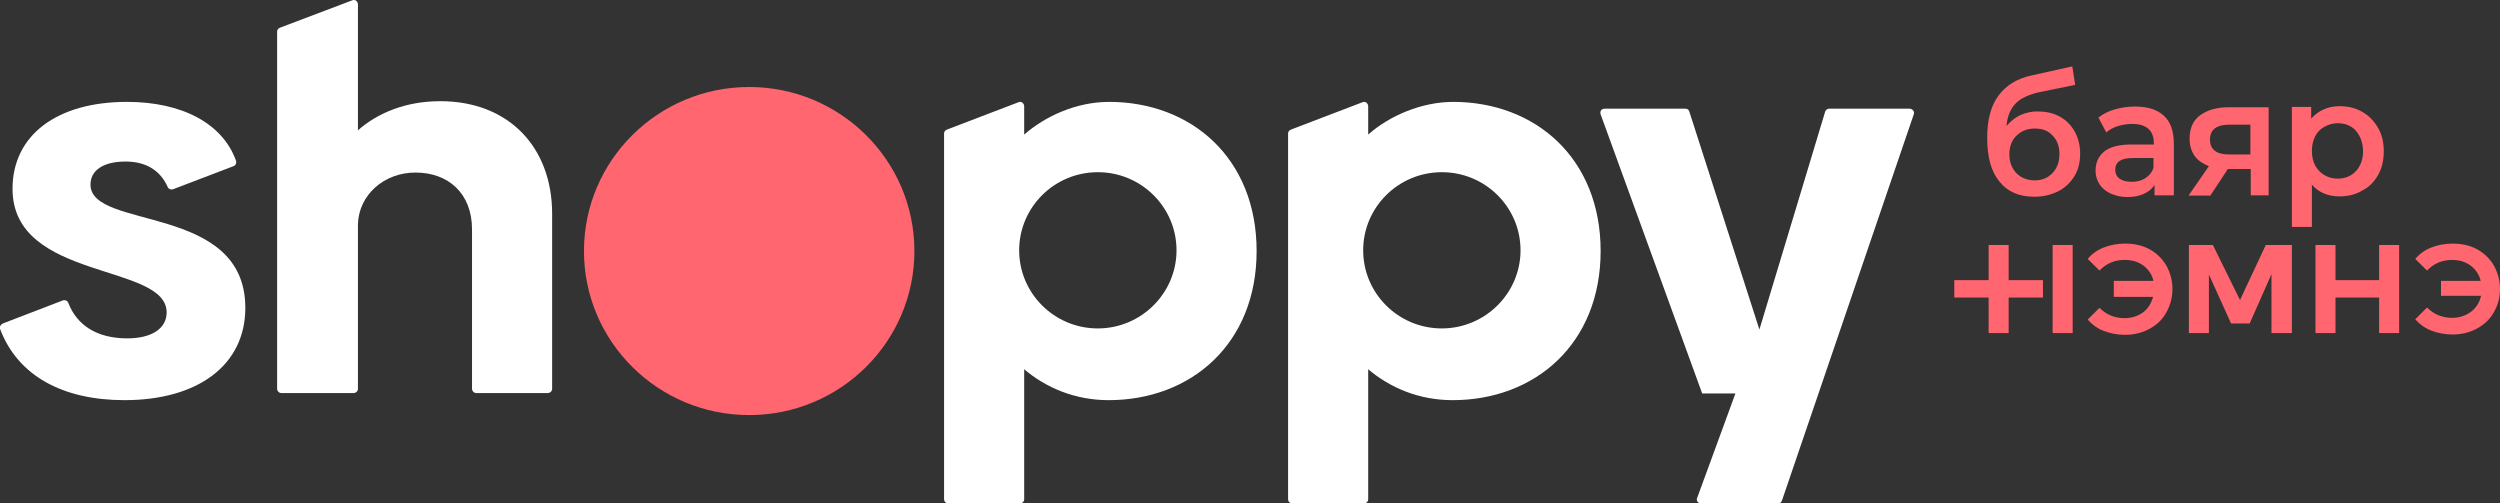 <svg fill="none" height="32" viewBox="0 0 159 32" width="159" xmlns="http://www.w3.org/2000/svg" xmlns:xlink="http://www.w3.org/1999/xlink"><rect x="0" y="0" width="159" height="32" fill="#333333" stroke="none"/><clipPath id="a"><path d="m0 0h159v32h-159z"/></clipPath><g clip-path="url(#a)"><path d="m.182 20.572 3.821-1.468c.136-.045.296.023.341.158.546 1.423 1.819 2.258 3.753 2.258 1.524 0 2.502-.61 2.502-1.649 0-3.162-9.802-1.987-9.802-7.859 0-3.433 2.843-5.533 7.278-5.533 3.503 0 6.095 1.378 6.937 3.749.045.136-.023.294-.159.339l-3.844 1.468c-.137.045-.273 0-.341-.136-.478-1.084-1.41-1.626-2.684-1.626-1.387 0-2.229.542-2.229 1.468 0 2.913 9.848 1.174 9.848 7.836 0 3.636-3.002 5.872-7.687 5.872-3.935 0-6.8-1.558-7.915-4.539-.045-.136.045-.271.182-.339z" fill="#fff"/><path d="m47.648 5.533c5.8 0 10.508 4.675 10.508 10.433 0 5.759-4.708 10.433-10.508 10.433s-10.508-4.675-10.508-10.433c0-5.759 4.708-10.433 10.508-10.433z" fill="#ff6670"/><g fill="#fff"><path d="m27.996 6.436c-2.183 0-3.98.745-5.231 1.852v-8.017c0-.09-.045-.158-.114-.226-.068-.045-.159-.068-.25-.023l-4.594 1.739c-.114.045-.182.136-.182.248v22.718c0 .136.114.271.273.271h4.594c.137 0 .273-.113.273-.271v-10.456c.045-1.852 1.638-3.297 3.662-3.297 2.07 0 3.594 1.31 3.594 3.613v10.14c0 .136.114.271.273.271h4.549c.136 0 .273-.113.273-.271v-11.133c0-4.223-2.752-7.159-7.119-7.159z"/><path d="m70.528 6.481c-2.092 0-4.071.926-5.39 2.078v-1.807c0-.09-.045-.158-.114-.226-.068-.045-.159-.068-.25-.023l-4.549 1.739c-.114.045-.182.136-.182.248v23.26c0 .136.114.271.273.271h4.549c.137 0 .273-.113.273-.271v-8.265c1.387 1.174 3.23 1.965 5.367 1.965 5.254 0 9.416-3.591 9.416-9.485 0-5.894-4.139-9.485-9.393-9.485zm-.705 4.471c2.775 0 5.004 2.236 5.004 4.968s-2.252 4.968-5.004 4.968c-2.775 0-5.004-2.236-5.004-4.968s2.229-4.968 5.004-4.968z"/><path d="m121.723 7.249-8.392 24.593c-.045.113-.136.181-.25.181h-4.89c-.091 0-.159-.045-.227-.113-.046-.068-.069-.158-.023-.248l2.433-6.639h-2.115l-6.459-17.75c-.023-.09-.023-.181.023-.248.045-.068.136-.113.227-.113h5.14c.114 0 .228.068.25.181l4.458 13.866 4.185-13.866c.046-.113.136-.181.25-.181h5.117c.091 0 .16.045.228.113.045.045.068.136.045.226z"/><path d="m92.407 6.481c-1.979 0-4.048.881-5.39 2.078v-1.807c0-.09-.045-.158-.114-.226-.068-.045-.159-.068-.25-.023l-4.549 1.739c-.114.045-.182.136-.182.248v23.26c0 .136.114.271.273.271h4.549c.137 0 .273-.113.273-.271v-8.265c1.387 1.174 3.23 1.965 5.367 1.965 5.254 0 9.416-3.591 9.416-9.485 0-5.894-4.14-9.485-9.393-9.485zm-.705 4.471c2.775 0 5.004 2.236 5.004 4.968s-2.252 4.968-5.004 4.968c-2.775 0-5.004-2.236-5.004-4.968s2.229-4.968 5.004-4.968z"/></g><path d="m131.821 15.582h-1.274v5.601h1.274zm-5.345 2.236h-2.183v1.107h2.183v2.258h1.274v-2.258h2.183v-1.107h-2.183v-2.236h-1.274zm1.774-9.191c.296-.294.683-.452 1.16-.452.478 0 .865.136 1.137.452.296.294.433.677.433 1.174 0 .474-.137.881-.433 1.197-.295.316-.682.474-1.137.474s-.864-.158-1.16-.452c-.295-.316-.455-.7-.455-1.197 0-.519.16-.903.455-1.197zm.251-1.31c-.342.158-.637.406-.887.7.045-.61.25-1.084.568-1.423.319-.339.819-.565 1.478-.723l2.32-.474-.182-1.174-2.547.565c-.978.203-1.683.655-2.161 1.31-.477.655-.705 1.558-.705 2.665 0 1.219.251 2.145.774 2.778.523.655 1.251.971 2.206.971.568 0 1.069-.113 1.524-.339.454-.226.796-.565 1.046-.971s.364-.903.364-1.423c0-.519-.114-.994-.341-1.4-.228-.406-.524-.723-.933-.948-.387-.226-.864-.339-1.387-.339-.387-.023-.774.068-1.137.226zm7.823 9.575c.319.248.546.565.637.971h-2.524v1.016h2.501c-.113.384-.295.723-.614.971-.341.248-.728.384-1.205.384-.637 0-1.16-.226-1.592-.655l-.751.745c.273.316.614.565 1.024.723.409.158.864.248 1.364.248.569 0 1.092-.136 1.547-.384s.819-.587 1.069-1.039c.25-.452.387-.949.387-1.49 0-.542-.137-1.039-.387-1.49-.25-.429-.614-.79-1.069-1.039-.455-.248-.978-.361-1.547-.361-.5 0-.955.09-1.364.248-.41.158-.751.406-1.024.723l.751.745c.432-.452.955-.677 1.592-.677.477 0 .864.113 1.205.361zm.637-6.21c-.091.271-.273.497-.523.655s-.546.226-.864.226c-.319 0-.592-.068-.774-.203-.181-.136-.272-.339-.272-.565 0-.497.363-.745 1.114-.745h1.319zm.091 1.739h1.205v-3.275c0-.79-.204-1.4-.636-1.784-.432-.406-1.047-.587-1.843-.587-.454 0-.887.068-1.273.181-.41.113-.751.294-1.046.519l.5.948c.205-.181.455-.316.75-.406.296-.09.592-.136.91-.136.455 0 .796.113 1.024.316.227.203.341.519.341.903v.09h-1.433c-.796 0-1.365.158-1.728.452-.364.294-.546.7-.546 1.219 0 .316.091.61.25.858s.409.452.705.587c.318.136.659.226 1.069.226.409 0 .75-.068 1.046-.203s.523-.316.682-.565v.655zm6.073-2.597h-1.365c-.796 0-1.205-.316-1.205-.948s.409-.948 1.25-.948h1.32zm0 2.597h1.16v-5.601h-2.525c-.773 0-1.387.181-1.842.519s-.66.836-.66 1.49c0 .429.114.79.319 1.084.204.294.523.497.909.655l-1.296 1.874h1.387l1.115-1.694h1.455v1.671zm1.364 8.762h1.274v-5.601h-1.66l-1.638 3.5-1.728-3.5h-1.524v5.601h1.273v-3.726l1.41 3.116h1.183l1.387-3.139v3.749zm5.8-11.562c0 .519-.159.949-.455 1.265-.296.316-.682.474-1.16.474-.318 0-.591-.068-.841-.226-.251-.136-.433-.339-.592-.61-.136-.271-.205-.565-.205-.926 0-.339.069-.655.205-.926.137-.271.341-.474.592-.61.25-.135.523-.226.841-.226.478 0 .864.158 1.16.474.296.361.455.79.455 1.31zm.955 1.513c.25-.429.364-.949.364-1.513 0-.565-.114-1.061-.364-1.49-.25-.429-.569-.768-1.001-1.016s-.909-.361-1.433-.361c-.386 0-.727.068-1.023.203-.318.136-.569.339-.796.587v-.745h-1.228v7.633h1.273v-2.687c.433.497 1.024.745 1.752.745.523 0 1.023-.113 1.433-.361.454-.226.773-.565 1.023-.994zm.068 10.049h1.274v-5.601h-1.274v2.236h-2.774v-2.236h-1.274v5.601h1.274v-2.258h2.774zm7.688-2.8c0-.542-.137-1.039-.387-1.49-.25-.429-.614-.79-1.069-1.039-.455-.248-.978-.361-1.547-.361-.5 0-.955.09-1.364.248-.41.158-.751.406-1.024.723l.751.745c.432-.452.955-.677 1.592-.677.455 0 .841.113 1.183.361.318.248.545.565.636.971h-2.524v.949h2.547c-.091.429-.318.768-.637 1.016-.341.248-.727.384-1.205.384-.637 0-1.16-.226-1.592-.655l-.751.745c.273.316.614.565 1.024.723.409.158.864.248 1.364.248.569 0 1.092-.136 1.547-.384.455-.248.819-.587 1.069-1.039.25-.429.387-.926.387-1.468z" fill="#ff6670"/></g></svg>